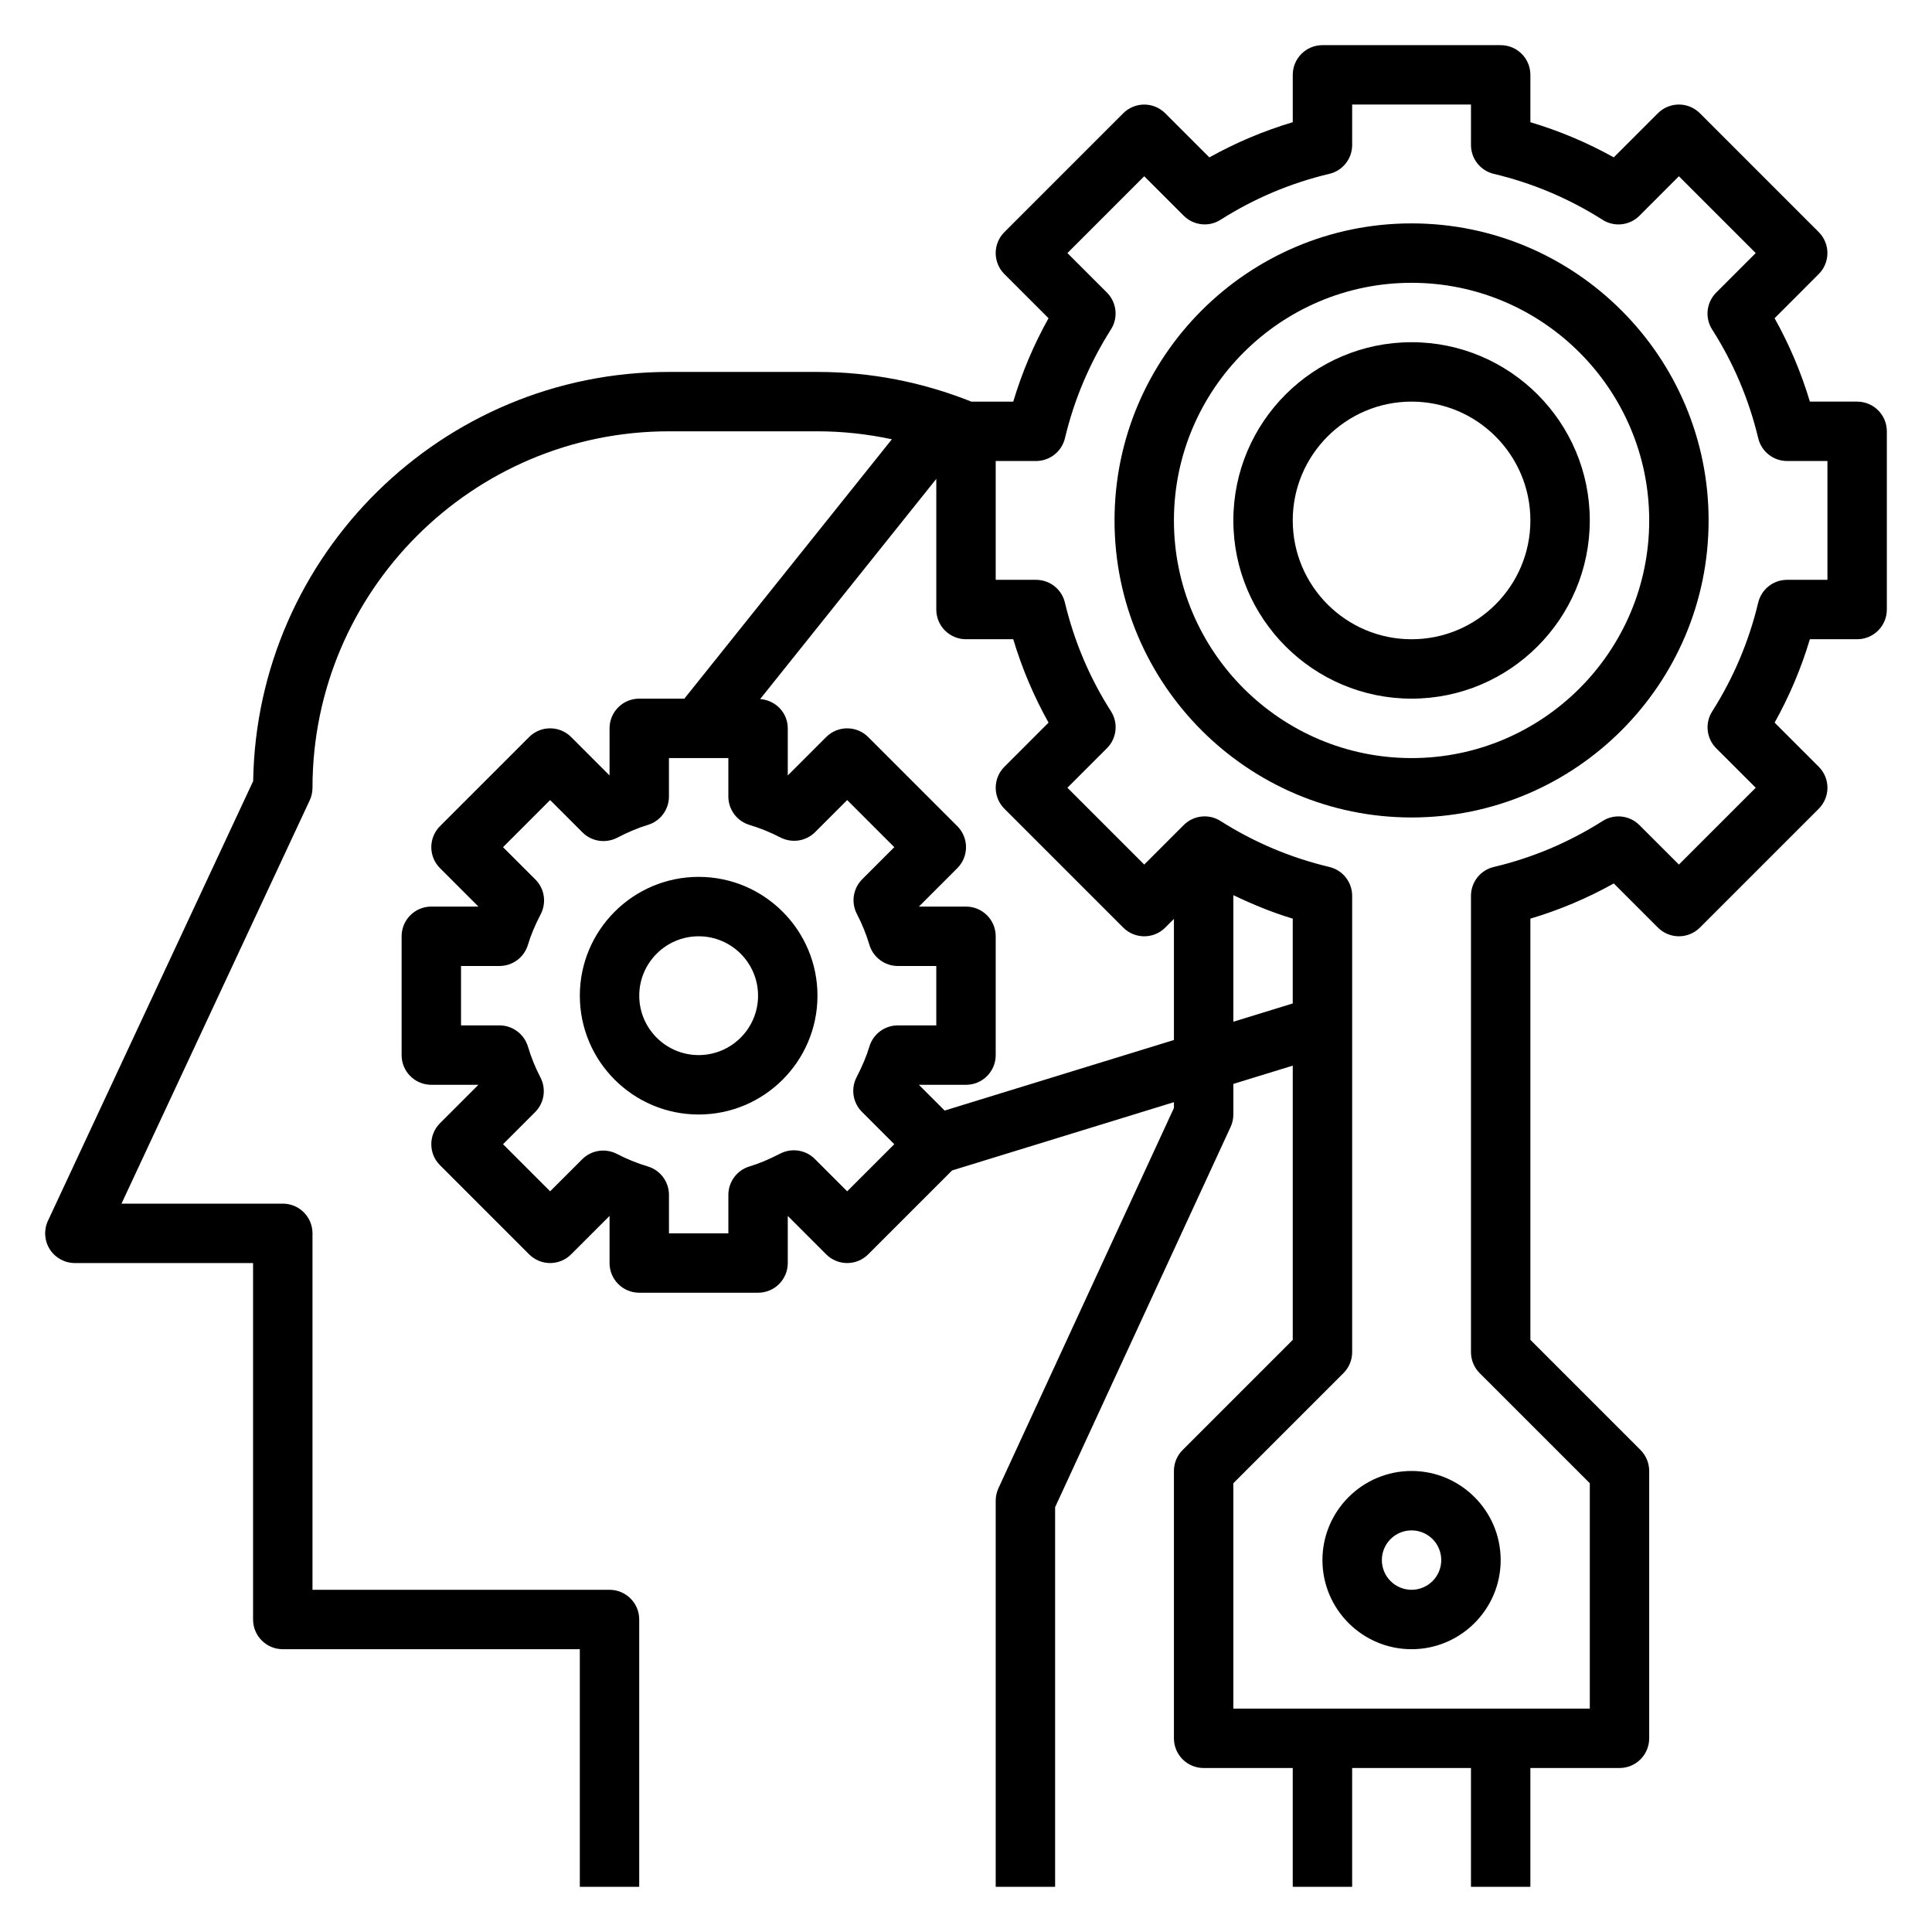 <?xml version="1.0" encoding="UTF-8"?>
<!-- Uploaded to: ICON Repo, www.iconrepo.com, Generator: ICON Repo Mixer Tools -->
<svg fill="#000000" width="800px" height="800px" version="1.1" viewBox="144 144 512 512" xmlns="http://www.w3.org/2000/svg">
 <g>
  <path d="m636.16 250.43h-12.523c-2.312-7.707-5.441-15.105-9.352-22.098l11.691-11.699c3.078-3.078 3.078-8.055 0-11.133l-31.488-31.488c-3.078-3.078-8.055-3.078-11.133 0l-11.691 11.691c-7.016-3.91-14.406-7.027-22.098-9.316v-12.551c0-4.352-3.519-7.871-7.871-7.871h-47.23c-4.352 0-7.871 3.519-7.871 7.871v12.547c-7.691 2.289-15.082 5.414-22.105 9.328l-11.691-11.691c-3.078-3.078-8.055-3.078-11.133 0l-31.488 31.488c-3.078 3.078-3.078 8.055 0 11.133l11.691 11.691c-3.914 7.016-7.047 14.406-9.344 22.105h-11.098c-12.98-5.18-26.68-7.871-40.785-7.871h-39.359c-60.18 0-109.24 48.477-110.19 108.43l-54.383 116.52c-1.141 2.441-0.953 5.289 0.488 7.559 1.438 2.266 3.949 3.644 6.641 3.644h47.23v94.465c0 4.352 3.519 7.871 7.871 7.871h78.719v62.977h15.742v-70.848c0-4.352-3.519-7.871-7.871-7.871h-78.715v-94.465c0-4.352-3.519-7.871-7.871-7.871h-42.746l49.879-106.88c0.488-1.047 0.738-2.184 0.738-3.332 0-52.09 42.375-94.465 94.465-94.465h39.359c6.699 0 13.281 0.738 19.719 2.109l-54.992 68.738h-11.957c-4.352 0-7.871 3.519-7.871 7.871v12.484l-10.18-10.18c-3.078-3.078-8.055-3.078-11.133 0l-23.617 23.617c-3.078 3.078-3.078 8.055 0 11.133l10.184 10.18h-12.488c-4.352 0-7.871 3.519-7.871 7.871v31.488c0 4.352 3.519 7.871 7.871 7.871h12.484l-10.18 10.18c-3.078 3.078-3.078 8.055 0 11.133l23.617 23.617c3.078 3.078 8.055 3.078 11.133 0l10.18-10.18v12.484c0 4.352 3.519 7.871 7.871 7.871h31.488c4.352 0 7.871-3.519 7.871-7.871v-12.484l10.18 10.18c3.078 3.078 8.055 3.078 11.133 0l22.23-22.23 58.793-18.094v1.535l-46.508 100.77c-0.48 1.035-0.723 2.16-0.723 3.301v102.34h15.742v-100.61l46.508-100.77c0.48-1.031 0.727-2.156 0.727-3.297v-8.109l15.742-4.84v72.676l-29.18 29.18c-1.48 1.465-2.309 3.465-2.309 5.559v70.848c0 4.352 3.519 7.871 7.871 7.871h23.617v31.488h15.742v-31.488h31.488v31.488h15.742v-31.488h23.617c4.352 0 7.871-3.519 7.871-7.871v-70.848c0-2.094-0.828-4.094-2.305-5.566l-29.18-29.184v-111.62c7.691-2.289 15.082-5.414 22.105-9.328l11.691 11.691c3.078 3.078 8.055 3.078 11.133 0l31.488-31.488c3.078-3.078 3.078-8.055 0-11.133l-11.691-11.691c3.914-7.016 7.047-14.406 9.344-22.105l12.523 0.004c4.352 0 7.871-3.519 7.871-7.871v-47.23c0-4.348-3.519-7.867-7.871-7.867zm-263.73 188.23 8.566 8.566-12.484 12.484-8.566-8.566c-2.434-2.441-6.141-2.984-9.195-1.426-2.945 1.527-5.598 2.637-8.109 3.394-3.336 0.992-5.617 4.062-5.617 7.543v10.188h-15.742v-10.188c0-3.481-2.289-6.551-5.629-7.543-2.777-0.828-5.527-1.945-8.172-3.32-3.062-1.566-6.762-1.008-9.195 1.426l-8.496 8.492-12.484-12.484 8.492-8.492c2.434-2.434 3.008-6.141 1.426-9.195-1.379-2.652-2.488-5.406-3.312-8.172-1-3.336-4.07-5.629-7.551-5.629h-10.184v-15.742h10.188c3.481 0 6.551-2.281 7.543-5.621 0.746-2.496 1.852-5.148 3.394-8.117 1.574-3.047 1.008-6.762-1.426-9.188l-8.57-8.562 12.484-12.488 8.566 8.566c2.441 2.441 6.141 2.984 9.195 1.426 2.945-1.527 5.598-2.637 8.109-3.394 3.336-0.992 5.617-4.062 5.617-7.539v-10.188h15.742v10.188c0 3.481 2.289 6.551 5.629 7.543 2.777 0.828 5.527 1.945 8.172 3.32 3.055 1.559 6.754 1.008 9.195-1.426l8.496-8.496 12.484 12.488-8.492 8.492c-2.434 2.434-3.008 6.141-1.426 9.195 1.379 2.652 2.488 5.406 3.312 8.172 1 3.336 4.07 5.629 7.551 5.629h10.184v15.742h-10.188c-3.481 0-6.551 2.281-7.543 5.621-0.746 2.496-1.852 5.148-3.394 8.117-1.57 3.047-1 6.762 1.43 9.184zm21.91-0.352-6.828-6.824h12.488c4.352 0 7.871-3.519 7.871-7.871v-31.488c0-4.352-3.519-7.871-7.871-7.871h-12.484l10.18-10.18c3.078-3.078 3.078-8.055 0-11.133l-23.617-23.617c-3.078-3.078-8.055-3.078-11.133 0l-10.18 10.18v-12.484c0-4.156-3.242-7.461-7.32-7.762l46.68-58.348v34.621c0 4.352 3.519 7.871 7.871 7.871h12.523c2.312 7.707 5.441 15.105 9.352 22.098l-11.691 11.699c-3.078 3.078-3.078 8.055 0 11.133l31.488 31.488c3.078 3.078 8.055 3.078 11.133 0l2.301-2.312v32.102zm76.508-23.539v-33.543c5.102 2.434 10.32 4.606 15.742 6.219v22.477zm157.44-117.11h-10.691c-3.644 0-6.809 2.496-7.66 6.055-2.441 10.234-6.543 19.926-12.188 28.812-1.984 3.117-1.527 7.18 1.078 9.785l10.457 10.449-20.359 20.359-10.453-10.453c-2.613-2.621-6.684-3.062-9.785-1.078-8.895 5.652-18.578 9.738-28.805 12.164-3.555 0.828-6.059 4.004-6.059 7.656v120.92c0 2.094 0.828 4.094 2.305 5.566l29.184 29.18v59.719h-94.465v-59.719l29.18-29.18c1.48-1.473 2.309-3.473 2.309-5.566v-120.92c0-3.652-2.504-6.816-6.062-7.66-10.227-2.426-19.91-6.519-28.805-12.164-3.102-1.984-7.164-1.543-9.785 1.078l-10.453 10.457-20.355-20.359 10.469-10.469c2.613-2.613 3.062-6.691 1.07-9.801-5.644-8.824-9.738-18.516-12.203-28.789-0.84-3.551-4.012-6.043-7.656-6.043h-10.684v-31.488h10.691c3.644 0 6.809-2.496 7.66-6.055 2.441-10.234 6.543-19.926 12.188-28.812 1.984-3.117 1.527-7.18-1.078-9.785l-10.457-10.453 20.355-20.359 10.453 10.453c2.621 2.613 6.691 3.062 9.785 1.078 8.895-5.652 18.578-9.738 28.805-12.164 3.559-0.828 6.062-4 6.062-7.656v-10.711h31.488v10.715c0 3.652 2.504 6.816 6.062 7.66 10.227 2.426 19.91 6.519 28.805 12.164 3.109 1.984 7.172 1.535 9.785-1.078l10.449-10.461 20.359 20.359-10.469 10.469c-2.613 2.613-3.062 6.691-1.07 9.801 5.644 8.824 9.738 18.516 12.203 28.789 0.84 3.551 4.012 6.047 7.656 6.047h10.684z"/>
  <path d="m518.08 203.2c-43.406 0-78.719 35.312-78.719 78.719s35.312 78.719 78.719 78.719 78.719-35.312 78.719-78.719c0.004-43.406-35.312-78.719-78.719-78.719zm0 141.7c-34.723 0-62.977-28.254-62.977-62.977 0-34.723 28.254-62.977 62.977-62.977s62.977 28.254 62.977 62.977c0 34.723-28.254 62.977-62.977 62.977z"/>
  <path d="m518.08 234.69c-26.047 0-47.23 21.184-47.23 47.23s21.184 47.23 47.23 47.23 47.23-21.184 47.23-47.23c0.004-26.047-21.18-47.23-47.23-47.23zm0 78.719c-17.367 0-31.488-14.121-31.488-31.488 0-17.367 14.121-31.488 31.488-31.488s31.488 14.121 31.488 31.488c0 17.367-14.121 31.488-31.488 31.488z"/>
  <path d="m494.46 557.44c0 13.02 10.598 23.617 23.617 23.617s23.617-10.598 23.617-23.617-10.598-23.617-23.617-23.617c-13.02 0.004-23.617 10.598-23.617 23.617zm31.488 0c0 4.344-3.527 7.871-7.871 7.871s-7.871-3.527-7.871-7.871 3.527-7.871 7.871-7.871c4.348 0 7.871 3.527 7.871 7.871z"/>
  <path d="m329.15 376.38c-17.367 0-31.488 14.121-31.488 31.488 0 17.367 14.121 31.488 31.488 31.488 17.367 0 31.488-14.121 31.488-31.488 0-17.367-14.121-31.488-31.488-31.488zm0 47.23c-8.684 0-15.742-7.062-15.742-15.742 0-8.684 7.062-15.742 15.742-15.742 8.684 0 15.742 7.062 15.742 15.742 0.004 8.684-7.059 15.742-15.742 15.742z"/>
 </g>
</svg>
